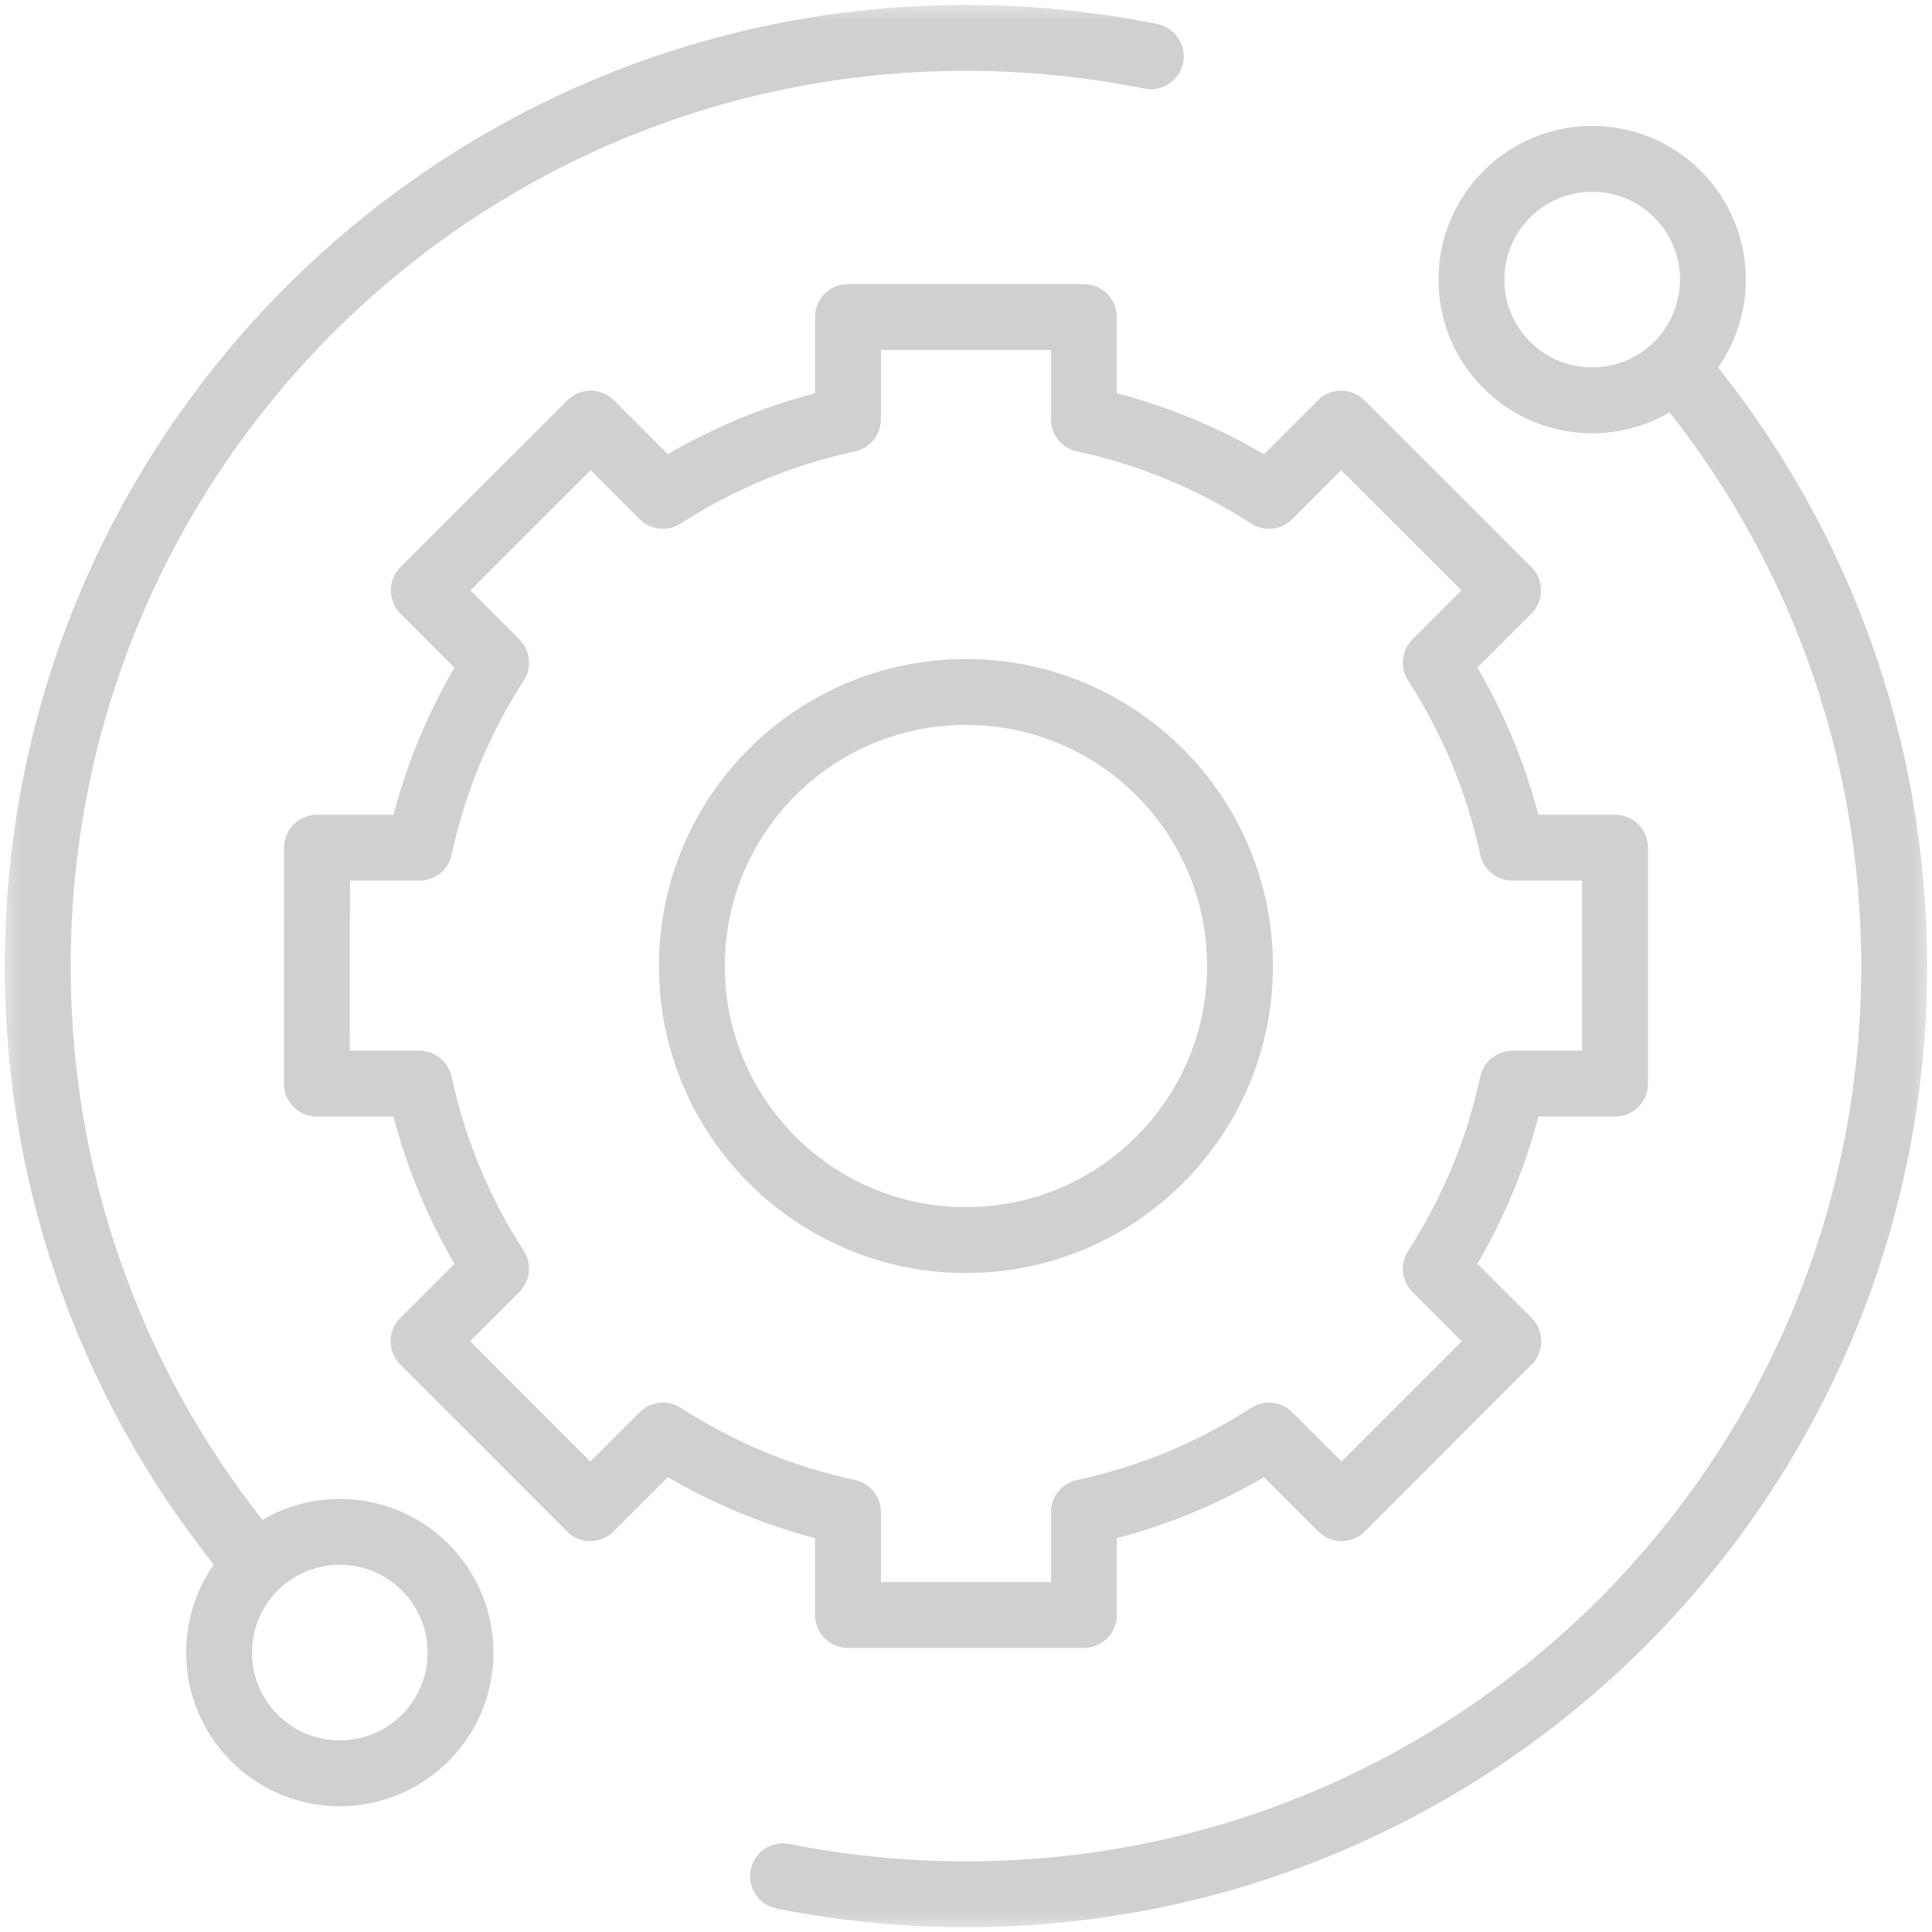<svg xmlns="http://www.w3.org/2000/svg" width="44" height="44" viewBox="0 0 44 44" fill="none"><mask id="mask0_277_959" style="mask-type:luminance" maskUnits="userSpaceOnUse" x="0" y="0" width="44" height="44"><path d="M43.248 43.25V0.751H0.75V43.25H43.248Z" fill="white" stroke="white" stroke-width="1.5"></path></mask><g mask="url(#mask0_277_959)"><path d="M38.205 8.312C37.132 9.386 35.39 9.386 34.316 8.312C33.242 7.238 33.242 5.497 34.316 4.423C35.39 3.349 37.132 3.349 38.205 4.423C39.279 5.497 39.279 7.238 38.205 8.312Z" stroke="#D0D0D0" stroke-width="1.5" stroke-miterlimit="10" stroke-linecap="round" stroke-linejoin="round"></path><path d="M9.683 39.581C8.609 40.655 6.868 40.655 5.794 39.581C4.72 38.507 4.72 36.766 5.794 35.692C6.868 34.618 8.609 34.618 9.683 35.692C10.757 36.766 10.757 38.507 9.683 39.581Z" stroke="#D0D0D0" stroke-width="1.5" stroke-miterlimit="10" stroke-linecap="round" stroke-linejoin="round"></path><path d="M17.831 42.73C19.203 43.004 20.6 43.141 22 43.141C33.675 43.141 43.139 33.676 43.139 22.001C43.139 16.904 41.336 12.229 38.332 8.578" stroke="#D0D0D0" stroke-width="1.5" stroke-miterlimit="10" stroke-linecap="round" stroke-linejoin="round"></path><path d="M26.208 1.282C24.823 1.003 23.413 0.863 21.999 0.863C10.324 0.863 0.859 10.328 0.859 22.003C0.859 27.1 2.663 31.775 5.667 35.426" stroke="#D0D0D0" stroke-width="1.5" stroke-miterlimit="10" stroke-linecap="round" stroke-linejoin="round"></path><path d="M21.998 28.242C18.551 28.242 15.757 25.448 15.757 22C15.757 18.553 18.551 15.759 21.998 15.759C25.445 15.759 28.24 18.553 28.24 22C28.24 25.448 25.445 28.242 21.998 28.242ZM34.445 19.306C34.123 17.807 33.531 16.38 32.698 15.092L34.345 13.445L30.544 9.647L28.899 11.293C27.612 10.46 26.184 9.869 24.685 9.547V7.22H19.312V9.547C17.813 9.869 16.385 10.46 15.098 11.293L13.452 9.647L9.652 13.445L11.298 15.092C10.466 16.38 9.874 17.807 9.552 19.306H7.219L7.216 24.679H9.552C9.874 26.178 10.466 27.606 11.298 28.894L9.645 30.546L13.443 34.347L15.098 32.693C16.385 33.526 17.813 34.117 19.312 34.439V36.781H24.685V34.439C26.184 34.117 27.612 33.526 28.899 32.693L30.553 34.347L34.351 30.546L32.699 28.894C33.531 27.606 34.123 26.178 34.445 24.679H36.781V19.306H34.445Z" stroke="#D0D0D0" stroke-width="1.5" stroke-miterlimit="10" stroke-linecap="round" stroke-linejoin="round"></path></g></svg>
